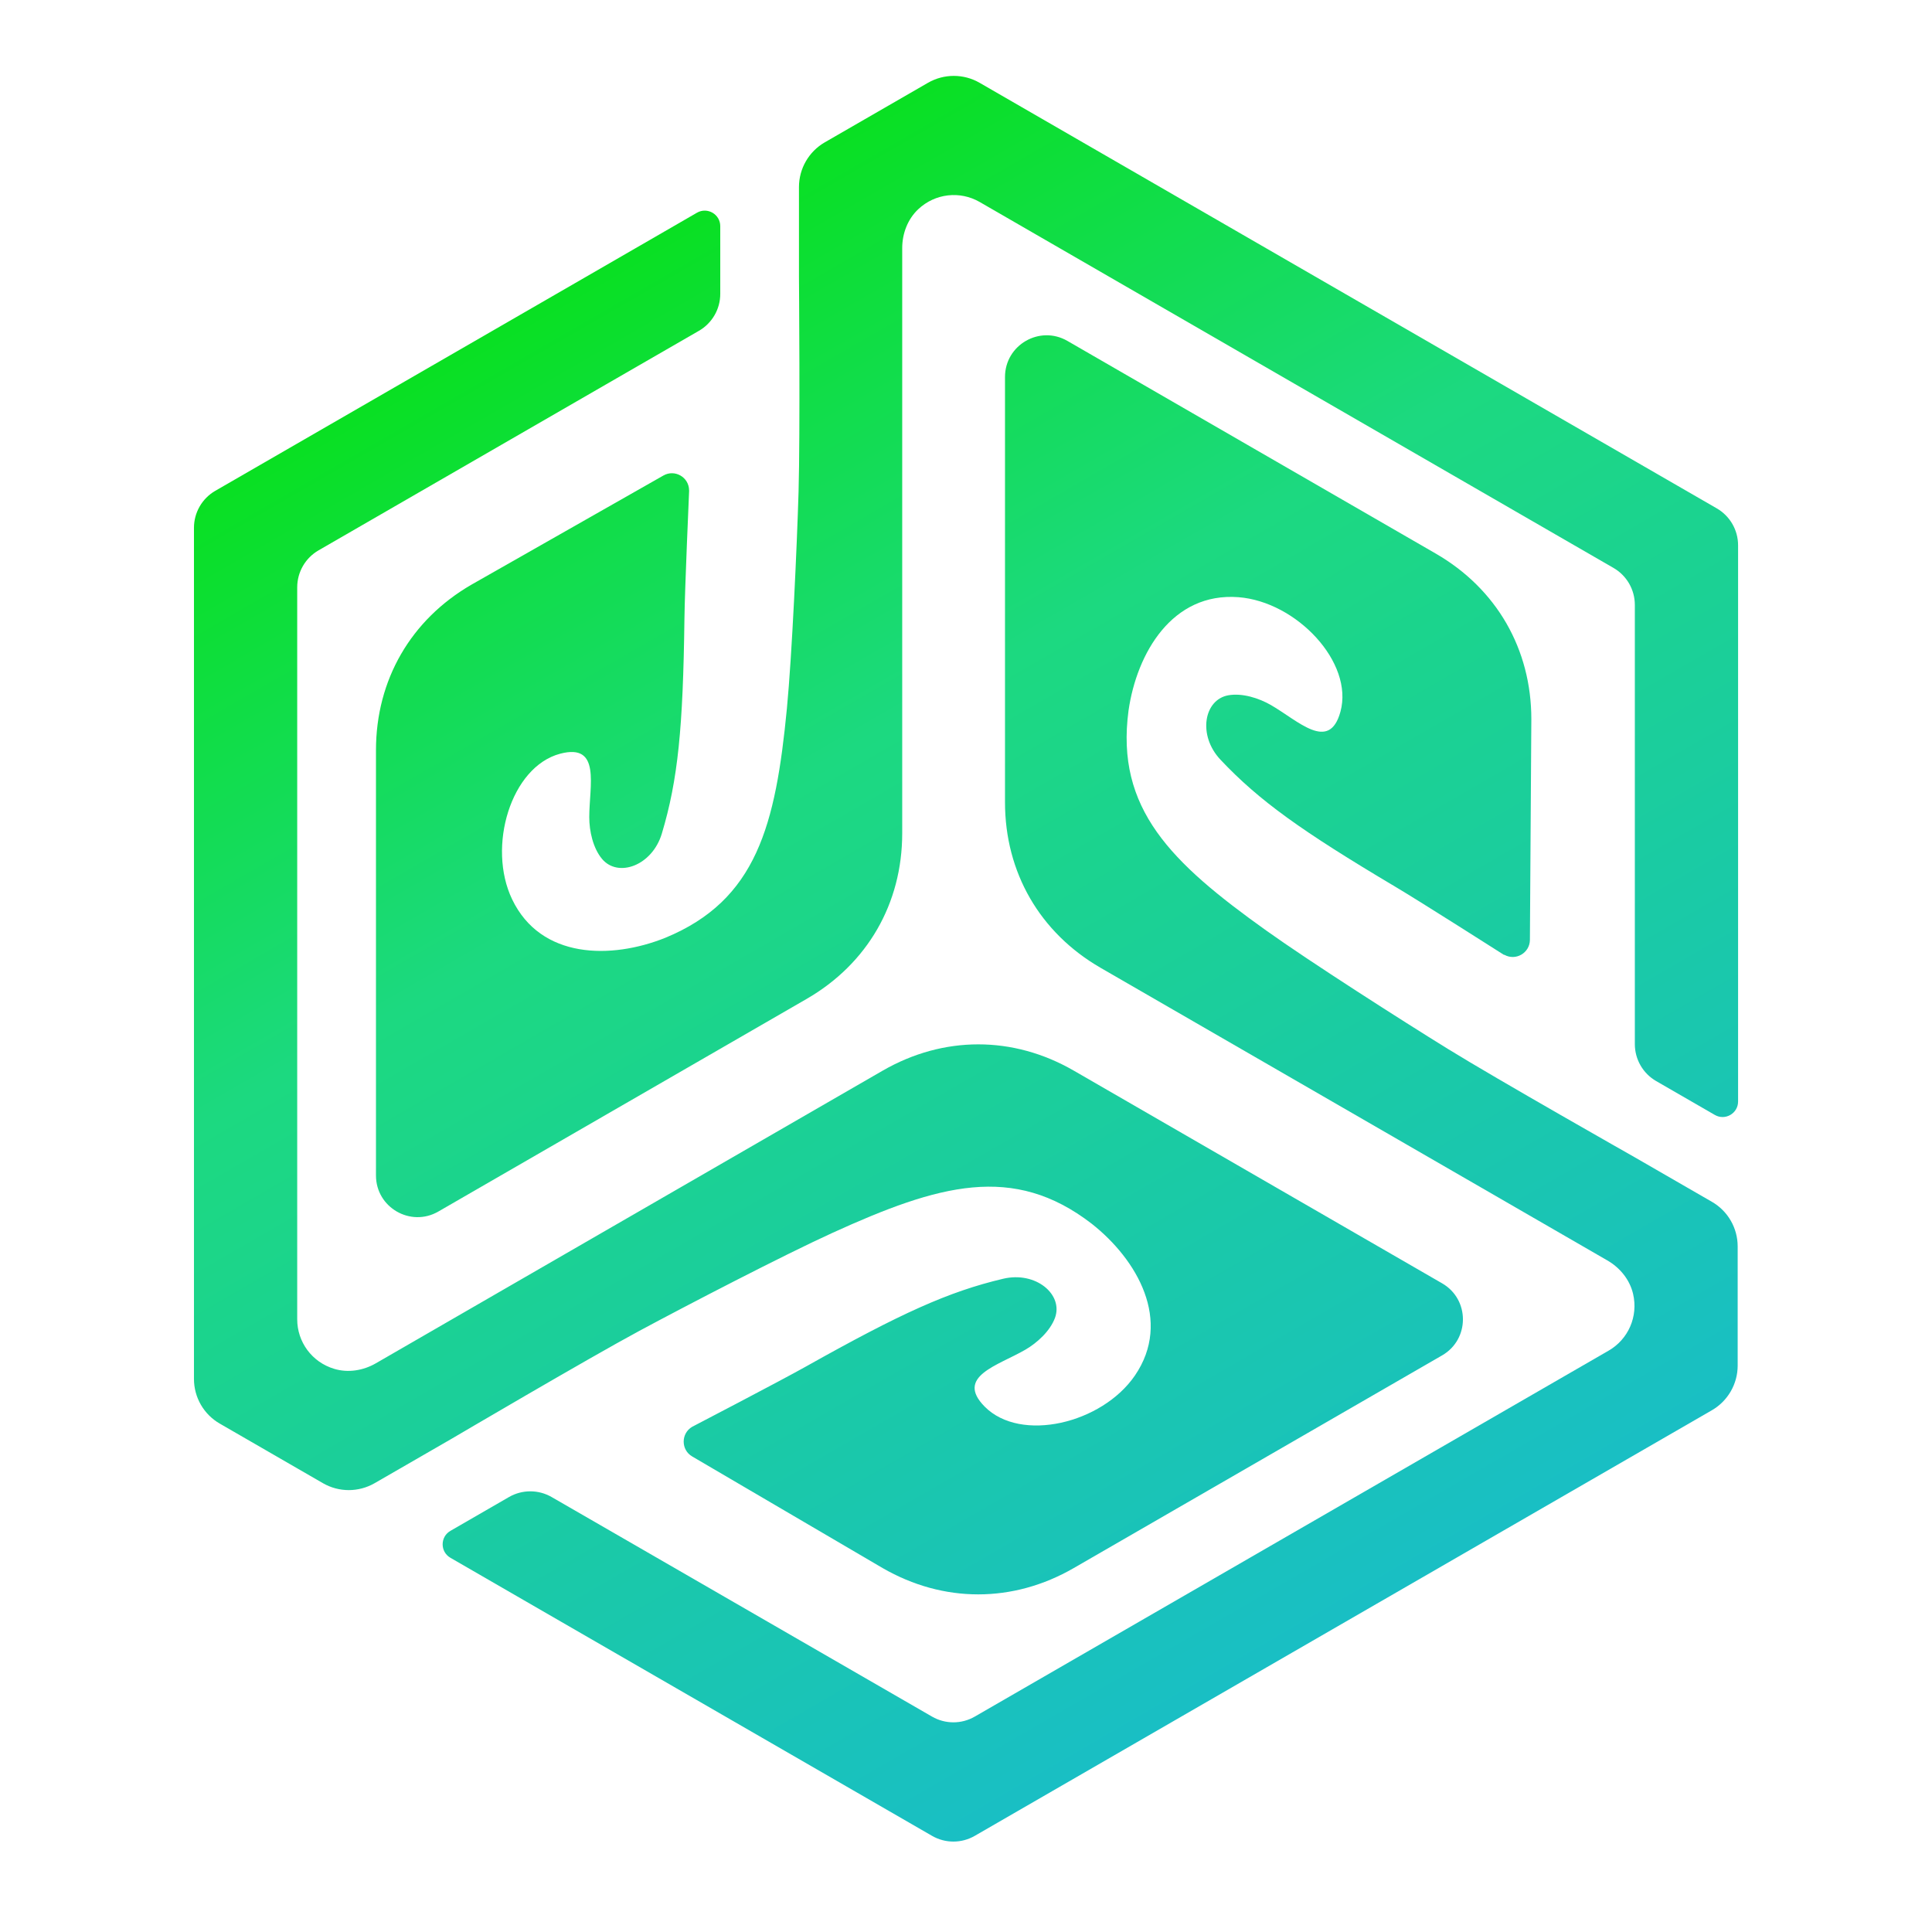 <?xml version="1.0" encoding="UTF-8"?>
<svg id="Layer_1" data-name="Layer 1" xmlns="http://www.w3.org/2000/svg" xmlns:xlink="http://www.w3.org/1999/xlink" viewBox="0 0 378 378">
  <defs>
    <style>
      .cls-1 {
        fill: url(#linear-gradient-2);
      }

      .cls-2 {
        fill: url(#linear-gradient-3);
      }

      .cls-3 {
        fill: url(#linear-gradient);
      }
    </style>
    <linearGradient id="linear-gradient" x1="134.32" y1="42.79" x2="285.41" y2="304.48" gradientUnits="userSpaceOnUse">
      <stop offset="0" stop-color="#09e022"/>
      <stop offset=".35" stop-color="#1cd980"/>
      <stop offset=".75" stop-color="#1ac8ab"/>
      <stop offset="1" stop-color="#19bfc4"/>
    </linearGradient>
    <linearGradient id="linear-gradient-2" x1="59.26" y1="86.13" x2="210.35" y2="347.82" xlink:href="#linear-gradient"/>
    <linearGradient id="linear-gradient-3" x1="103.12" y1="60.81" x2="254.21" y2="322.5" xlink:href="#linear-gradient"/>
  </defs>
  <path id="_2" data-name="2" class="cls-3" d="M134.82,95.94c-.01-2.58-2.8-4.18-5.03-2.9l-37.53,21.34c-11.89,6.87-18.7,18.66-18.7,32.4v83.21c0,6.26,6.78,10.18,12.2,7.05l72.06-41.6c11.89-6.87,18.7-18.66,18.7-32.41V48.55c0-2.85,1.06-5.65,3.12-7.6,3.34-3.15,8.21-3.63,12.02-1.44l61.57,35.55,62.46,36.06c2.58,1.49,4.17,4.25,4.17,7.23v72.11s0,13.83,0,13.83c0,2.98,1.59,5.74,4.18,7.23l11.47,6.62c2.02,1.17,4.55-.29,4.55-2.63v-108.82c0-2.98-1.59-5.74-4.18-7.23l-72.55-41.88-71.67-41.38c-3.12-1.8-6.97-1.8-10.1,0l-20.19,11.65c-3.12,1.8-5.05,5.14-5.05,8.74v17.49s.25,30.9-.08,42.16c-.32,10.6-1.27,31.8-2.28,42.36-2.2,22.8-5.89,37.51-23.81,44.89-10.54,4.22-24.33,4.19-29.95-7.53-4.93-10.28-.26-25.96,9.42-28.5,8.02-2.1,5.67,6.25,5.67,12.42,0,2.74.74,6.07,2.5,8.17,3.12,3.73,9.81,1.34,11.7-4.96,3.16-10.54,4.15-20.7,4.42-42.03.07-5.8.92-25.11.92-25.11Z"/>
  <path id="_2-2" data-name="2" class="cls-1" d="M135.43,279.15c-2.22,1.3-2.22,4.52,0,5.81l37.25,21.83c11.9,6.87,25.51,6.87,37.41,0l37.83-21.84,34.24-19.77c5.42-3.13,5.42-10.96,0-14.09l-72.06-41.61c-11.89-6.87-25.51-6.86-37.41,0l-74.39,42.95-24.76,14.3c-2.46,1.42-5.42,1.91-8.14,1.09-4.4-1.31-7.25-5.3-7.25-9.69v-71.1s0-72.12,0-72.12c0-2.98,1.59-5.74,4.17-7.23l62.45-36.05,11.98-6.91c2.58-1.49,4.18-4.25,4.17-7.23v-13.24c0-2.34-2.53-3.8-4.56-2.63l-21.69,12.53-72.55,41.88c-2.58,1.49-4.17,4.25-4.17,7.23v83.77s0,82.76,0,82.76c0,3.61,1.92,6.94,5.05,8.74l20.19,11.66c3.12,1.8,6.97,1.8,10.1,0l4.96-2.86,10.19-5.88s26.63-15.67,36.55-21.01c9.34-5.03,28.17-14.8,37.82-19.2,20.85-9.5,35.43-13.66,50.78-1.82,8.92,7.02,15.79,18.98,8.46,29.7-6.44,9.41-22.35,13.2-29.39,6.09-5.83-5.89,2.58-8.03,7.92-11.12,2.37-1.37,4.88-3.68,5.83-6.25,1.67-4.57-3.75-9.17-10.15-7.65-10.71,2.53-20,6.75-38.61,17.19-5.06,2.84-22.2,11.76-22.2,11.76Z"/>
  <path id="_2-3" data-name="2" class="cls-2" d="M294.3,186.79c2.24,1.28,5.02-.34,5.03-2.91l.28-43.17c0-13.73-6.81-25.53-18.7-32.4l-37.83-21.84-34.24-19.77c-5.42-3.13-12.2.78-12.21,7.05v83.21c0,13.73,6.81,25.52,18.71,32.4l74.39,42.95,24.76,14.3c2.46,1.42,4.36,3.74,5.02,6.51,1.06,4.47-.96,8.93-4.77,11.13l-61.57,35.55-62.46,36.06c-2.58,1.49-5.77,1.49-8.35,0l-62.45-36.05-11.98-6.91c-2.58-1.49-5.77-1.49-8.35,0l-11.46,6.62c-2.02,1.17-2.02,4.09,0,5.26l21.69,12.53,72.55,41.88c2.58,1.49,5.77,1.49,8.35,0l72.55-41.89,71.67-41.38c3.12-1.8,5.05-5.14,5.05-8.74v-23.31c0-3.61-1.92-6.94-5.05-8.74l-4.96-2.86-10.19-5.88s-26.89-15.23-36.47-21.15c-9.02-5.57-26.91-17-35.54-23.16-18.65-13.31-29.54-23.85-26.97-43.06,1.62-11.24,8.54-23.16,21.49-22.18,11.37.87,22.61,12.76,19.97,22.41-2.19,7.99-8.25,1.78-13.59-1.3-2.37-1.37-5.62-2.39-8.32-1.92-4.79.83-6.07,7.83-1.55,12.62,7.55,8.01,15.85,13.94,34.19,24.84,4.99,2.96,21.29,13.35,21.29,13.35Z"/>
</svg>